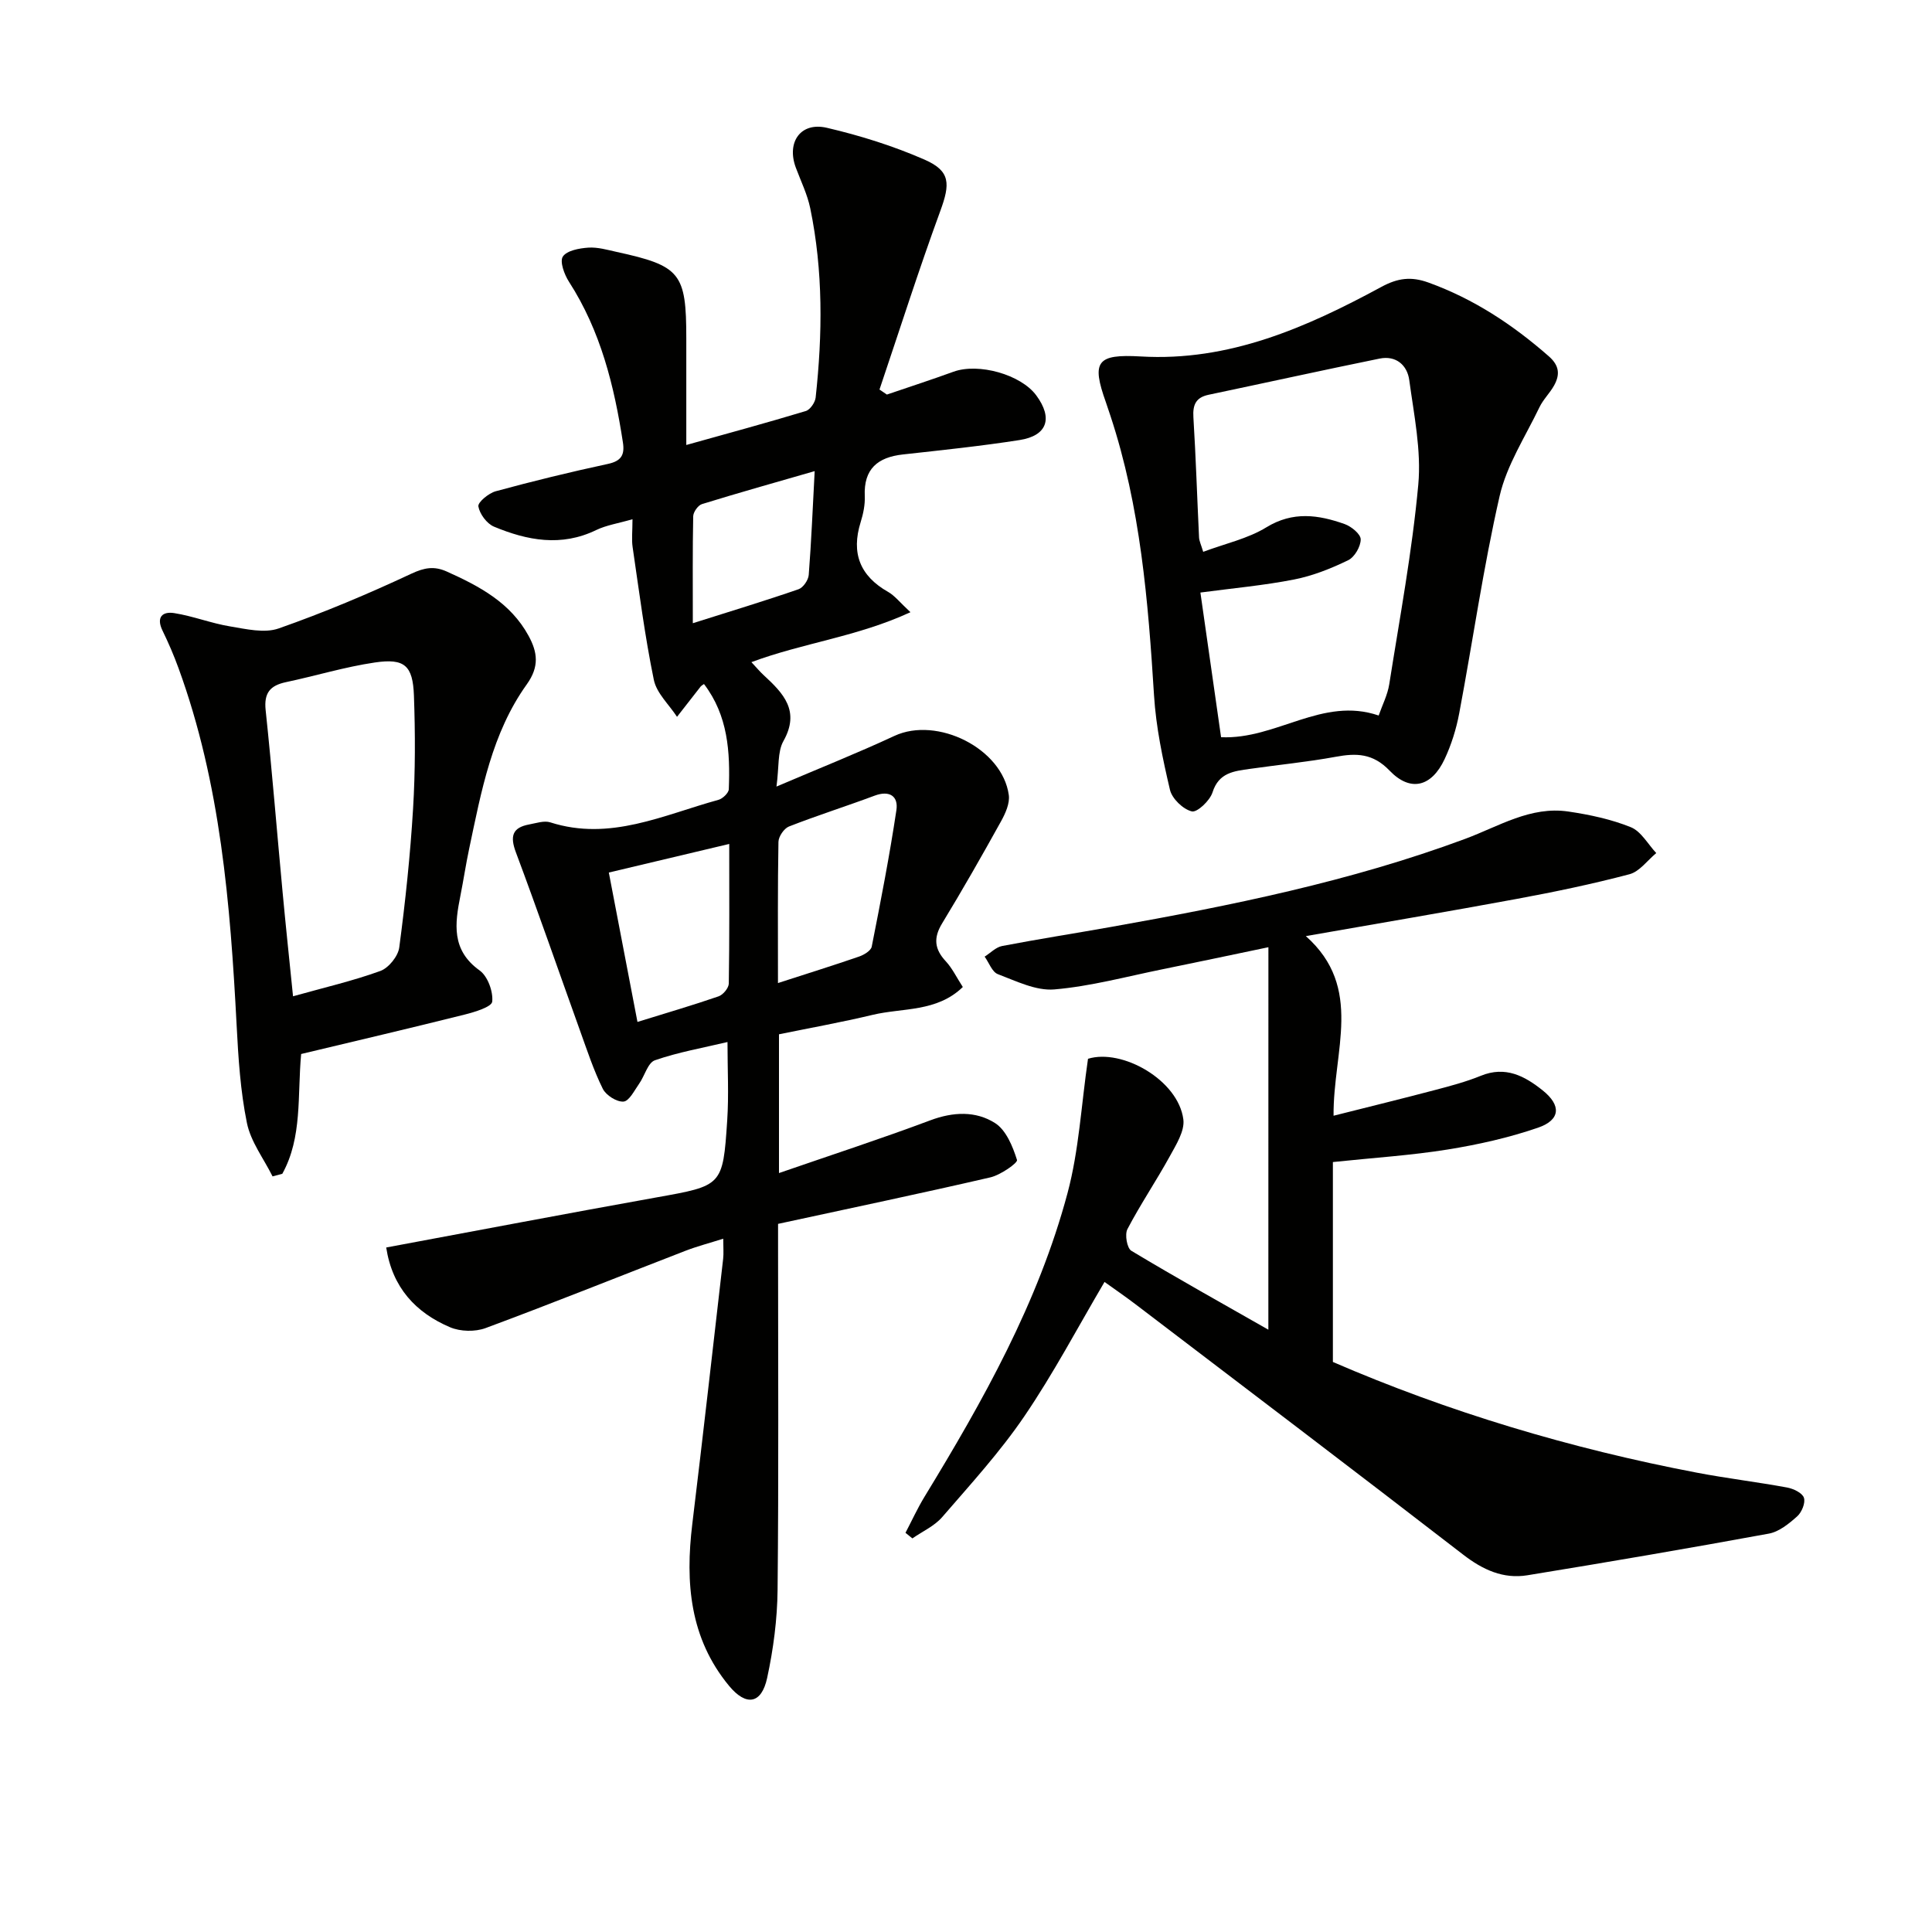 <svg enable-background="new 0 0 400 400" viewBox="0 0 400 400" xmlns="http://www.w3.org/2000/svg"><g fill="#010100"><path d="m145.75 141.62c-.37.27-.54.34-.64.46-1.65 2.11-3.3 4.22-4.94 6.33-1.65-2.54-4.23-4.88-4.8-7.65-1.87-9.07-3.04-18.29-4.39-27.47-.24-1.6-.03-3.27-.03-5.79-2.95.86-5.39 1.22-7.51 2.24-7.23 3.51-14.27 2.17-21.16-.7-1.49-.62-2.97-2.63-3.24-4.2-.14-.85 2.13-2.73 3.59-3.13 7.68-2.09 15.41-3.98 23.19-5.65 2.77-.59 3.55-1.83 3.15-4.44-1.8-11.74-4.61-23.1-11.16-33.27-.97-1.5-1.96-4.19-1.28-5.23.84-1.26 3.41-1.72 5.28-1.85 1.93-.13 3.94.46 5.88.89 13.2 2.88 14.4 4.39 14.4 17.88v22.09c8.59-2.4 16.7-4.6 24.74-7.03.9-.27 1.92-1.76 2.04-2.78 1.43-13.11 1.57-26.23-1.12-39.21-.6-2.88-1.94-5.61-2.98-8.39-1.97-5.28.99-9.53 6.43-8.26 6.89 1.61 13.76 3.76 20.24 6.6 5.38 2.36 5.29 5.02 3.25 10.59-4.48 12.23-8.43 24.65-12.6 37 .51.35 1.02.7 1.53 1.04 4.6-1.57 9.23-3.07 13.79-4.73 5.16-1.87 13.93.56 17.13 4.89 3.5 4.73 2.31 8.36-3.46 9.26-8.01 1.25-16.08 2.09-24.14 2.98-5.23.58-8.14 2.99-7.9 8.61.08 1.79-.31 3.67-.85 5.4-2 6.41-.16 11.14 5.7 14.46 1.37.78 2.4 2.14 4.61 4.19-10.98 5.08-22.2 6.34-32.93 10.34 1.06 1.13 1.76 1.98 2.57 2.72 4.04 3.73 7.57 7.37 4.06 13.62-1.25 2.22-.88 5.34-1.44 9.42 8.95-3.82 16.79-6.94 24.42-10.49 8.84-4.11 22.35 2.59 23.68 12.24.24 1.72-.7 3.81-1.61 5.45-3.94 7.11-7.97 14.18-12.19 21.12-1.84 3.02-1.59 5.34.76 7.86 1.33 1.43 2.2 3.28 3.52 5.32-5.39 5.23-12.45 4.28-18.65 5.76-6.41 1.53-12.9 2.7-19.41 4.03v28.73c10.84-3.75 21.17-7.11 31.33-10.92 4.73-1.77 9.4-1.97 13.39.56 2.3 1.45 3.68 4.85 4.56 7.65.19.6-3.4 3.11-5.51 3.6-14.38 3.33-28.83 6.35-43.96 9.63v5.28c0 23.49.14 46.99-.1 70.48-.06 6.1-.87 12.28-2.16 18.25-1.17 5.42-4.35 5.92-7.9 1.62-8.13-9.85-9.07-21.36-7.6-33.47 2.22-18.3 4.28-36.61 6.39-54.92.13-1.13.02-2.28.02-4.17-2.93.93-5.44 1.58-7.84 2.51-13.78 5.33-27.5 10.85-41.35 15.99-2.18.81-5.25.74-7.38-.17-7.11-3.03-11.94-8.22-13.21-16.51 18.72-3.48 37.27-7.02 55.85-10.35 13.72-2.46 13.85-2.32 14.75-15.94.35-5.27.06-10.57.06-16.25-5.12 1.22-10.21 2.1-15.03 3.78-1.47.51-2.12 3.25-3.28 4.88-.97 1.37-2.05 3.58-3.22 3.67-1.4.11-3.62-1.3-4.29-2.65-1.9-3.84-3.24-7.95-4.7-12-4.43-12.32-8.7-24.69-13.29-36.95-1.24-3.32-.77-5.13 2.76-5.78 1.44-.26 3.08-.84 4.36-.43 12.37 3.96 23.43-1.54 34.81-4.66.88-.24 2.12-1.42 2.15-2.2.3-7.7-.16-15.27-5.14-21.78zm15.32 61.91c6.21-2.01 11.54-3.67 16.81-5.49 1.01-.35 2.43-1.21 2.6-2.04 1.86-9.39 3.69-18.8 5.11-28.27.43-2.86-1.39-4.16-4.5-3-5.89 2.2-11.9 4.1-17.75 6.39-1.01.4-2.15 2.07-2.17 3.18-.17 9.29-.1 18.57-.1 29.23zm-29.09 8.05c6.12-1.9 11.51-3.47 16.8-5.3.93-.32 2.09-1.72 2.11-2.65.15-9.44.09-18.88.09-28.9-8.6 2.04-16.67 3.96-24.93 5.92 2.01 10.43 3.89 20.29 5.93 30.93zm11.46-82.55c7.87-2.49 14.93-4.63 21.9-7.04.95-.33 2.02-1.89 2.1-2.96.54-6.91.82-13.85 1.23-21.49-8.14 2.35-15.77 4.49-23.34 6.83-.81.25-1.79 1.64-1.81 2.52-.14 6.95-.08 13.9-.08 22.14z"/><path d="m262.61 196.11c-8.29 1.73-15.09 3.18-21.9 4.56-7.46 1.51-14.89 3.54-22.43 4.18-3.8.32-7.89-1.73-11.68-3.16-1.2-.45-1.84-2.38-2.74-3.63 1.2-.76 2.32-1.95 3.62-2.2 7.5-1.44 15.04-2.61 22.56-3.95 24.84-4.42 49.56-9.42 73.3-18.23 6.98-2.59 13.53-6.82 21.38-5.66 4.39.65 8.83 1.59 12.92 3.24 2.13.86 3.54 3.51 5.27 5.36-1.83 1.51-3.46 3.83-5.54 4.38-7.68 2.03-15.47 3.65-23.29 5.1-14.16 2.62-28.36 5.02-43.72 7.71 12.06 10.72 5.62 23.79 5.74 37.19 7.44-1.88 14.25-3.54 21.02-5.33 3.2-.84 6.42-1.7 9.47-2.94 5.09-2.08 9.06.03 12.8 3.02 3.86 3.08 3.73 6.1-.94 7.72-6.06 2.09-12.43 3.51-18.77 4.53-7.53 1.21-15.17 1.69-23.72 2.59v41.39c23.81 10.31 49.18 17.93 75.35 22.92 6.19 1.18 12.47 1.93 18.67 3.07 1.31.24 3.16 1.11 3.5 2.12.36 1.05-.45 3.02-1.4 3.86-1.69 1.51-3.74 3.18-5.86 3.57-16.62 3.05-33.29 5.9-49.97 8.62-5.01.82-9.26-1.13-13.33-4.28-22.52-17.39-45.2-34.59-67.83-51.83-2.12-1.61-4.32-3.12-6.41-4.62-5.54 9.4-10.57 18.96-16.61 27.83-5.03 7.39-11.13 14.07-17 20.86-1.61 1.86-4.09 2.96-6.17 4.41-.48-.39-.95-.77-1.43-1.16 1.3-2.48 2.47-5.04 3.92-7.43 12.15-19.92 23.58-40.24 29.64-62.94 2.36-8.84 2.83-18.19 4.23-27.77 7.03-2.17 18.68 4.38 19.74 12.55.31 2.4-1.51 5.26-2.82 7.66-2.8 5.09-6.07 9.92-8.76 15.06-.58 1.11-.09 3.94.81 4.48 9.35 5.62 18.88 10.93 28.37 16.34.01-26.3.01-52.13.01-79.19z"/><path d="m236.16 73.8c18.27 1.08 34.29-5.98 49.82-14.39 3.42-1.86 6.18-2.2 9.74-.92 9.4 3.39 17.49 8.74 24.95 15.28 2.2 1.93 2.32 3.8 1.1 6.02-.88 1.59-2.27 2.91-3.05 4.54-2.91 6.07-6.77 11.96-8.24 18.38-3.4 14.86-5.54 30-8.37 45-.61 3.23-1.62 6.47-3.01 9.44-2.7 5.77-7.08 6.9-11.4 2.4-3.46-3.6-6.87-3.66-11.18-2.86-5.88 1.08-11.84 1.65-17.76 2.5-3.25.47-6.42.74-7.72 4.86-.54 1.71-3.19 4.21-4.29 3.94-1.81-.44-4.08-2.62-4.52-4.46-1.51-6.42-2.89-12.97-3.3-19.54-1.22-19.59-2.81-39.08-9.02-57.88-.31-.95-.62-1.89-.95-2.83-3.02-8.45-1.88-10 7.2-9.48zm49.28 74.34c.75-2.16 1.84-4.26 2.19-6.48 2.17-13.75 4.74-27.47 6.01-41.31.65-7.11-.9-14.48-1.87-21.67-.42-3.06-2.72-5.13-6.13-4.44-11.82 2.41-23.6 5.01-35.4 7.49-2.63.55-3.32 2.05-3.16 4.65.51 8.29.77 16.59 1.17 24.88.04.77.42 1.52.86 2.99 4.59-1.72 9.24-2.72 13.07-5.07 5.52-3.38 10.79-2.6 16.21-.68 1.39.49 3.33 2.08 3.33 3.17 0 1.49-1.27 3.68-2.6 4.32-3.54 1.72-7.31 3.22-11.15 3.98-6.29 1.24-12.71 1.81-19.44 2.71 1.45 10.14 2.87 20.07 4.28 29.95 11.47.52 20.95-8.48 32.63-4.49z"/><path d="m56.43 243.56c-1.83-3.68-4.52-7.18-5.31-11.07-1.35-6.62-1.78-13.47-2.13-20.25-1.31-25.07-3.32-50.02-12.02-73.88-.96-2.64-2.08-5.25-3.31-7.77-1.37-2.8-.05-4.05 2.43-3.65 3.9.62 7.65 2.11 11.55 2.75 3.32.55 7.11 1.46 10.06.42 9.33-3.27 18.49-7.13 27.46-11.33 2.72-1.27 4.73-1.62 7.34-.45 6.76 3.04 13.19 6.44 16.93 13.3 1.86 3.41 2.27 6.37-.36 10.05-7.24 10.1-9.42 22.16-11.93 34.02-.69 3.24-1.17 6.51-1.82 9.76-1.15 5.78-1.91 11.24 3.98 15.46 1.67 1.2 2.82 4.35 2.61 6.45-.11 1.1-3.61 2.16-5.72 2.69-11.23 2.81-22.51 5.45-33.84 8.16-.8 8.65.28 17.24-3.9 24.8-.69.17-1.36.36-2.02.54zm4.24-37.29c6.45-1.81 12.39-3.18 18.07-5.24 1.72-.62 3.68-3.05 3.92-4.86 1.27-9.53 2.28-19.12 2.86-28.71.47-7.79.46-15.64.18-23.45-.23-6.24-1.94-7.75-8.08-6.85-6.2.91-12.26 2.77-18.41 4.07-3.29.7-4.59 2.23-4.21 5.81 1.33 12.55 2.33 25.13 3.51 37.69.64 6.88 1.37 13.75 2.16 21.54z"/></g></svg>